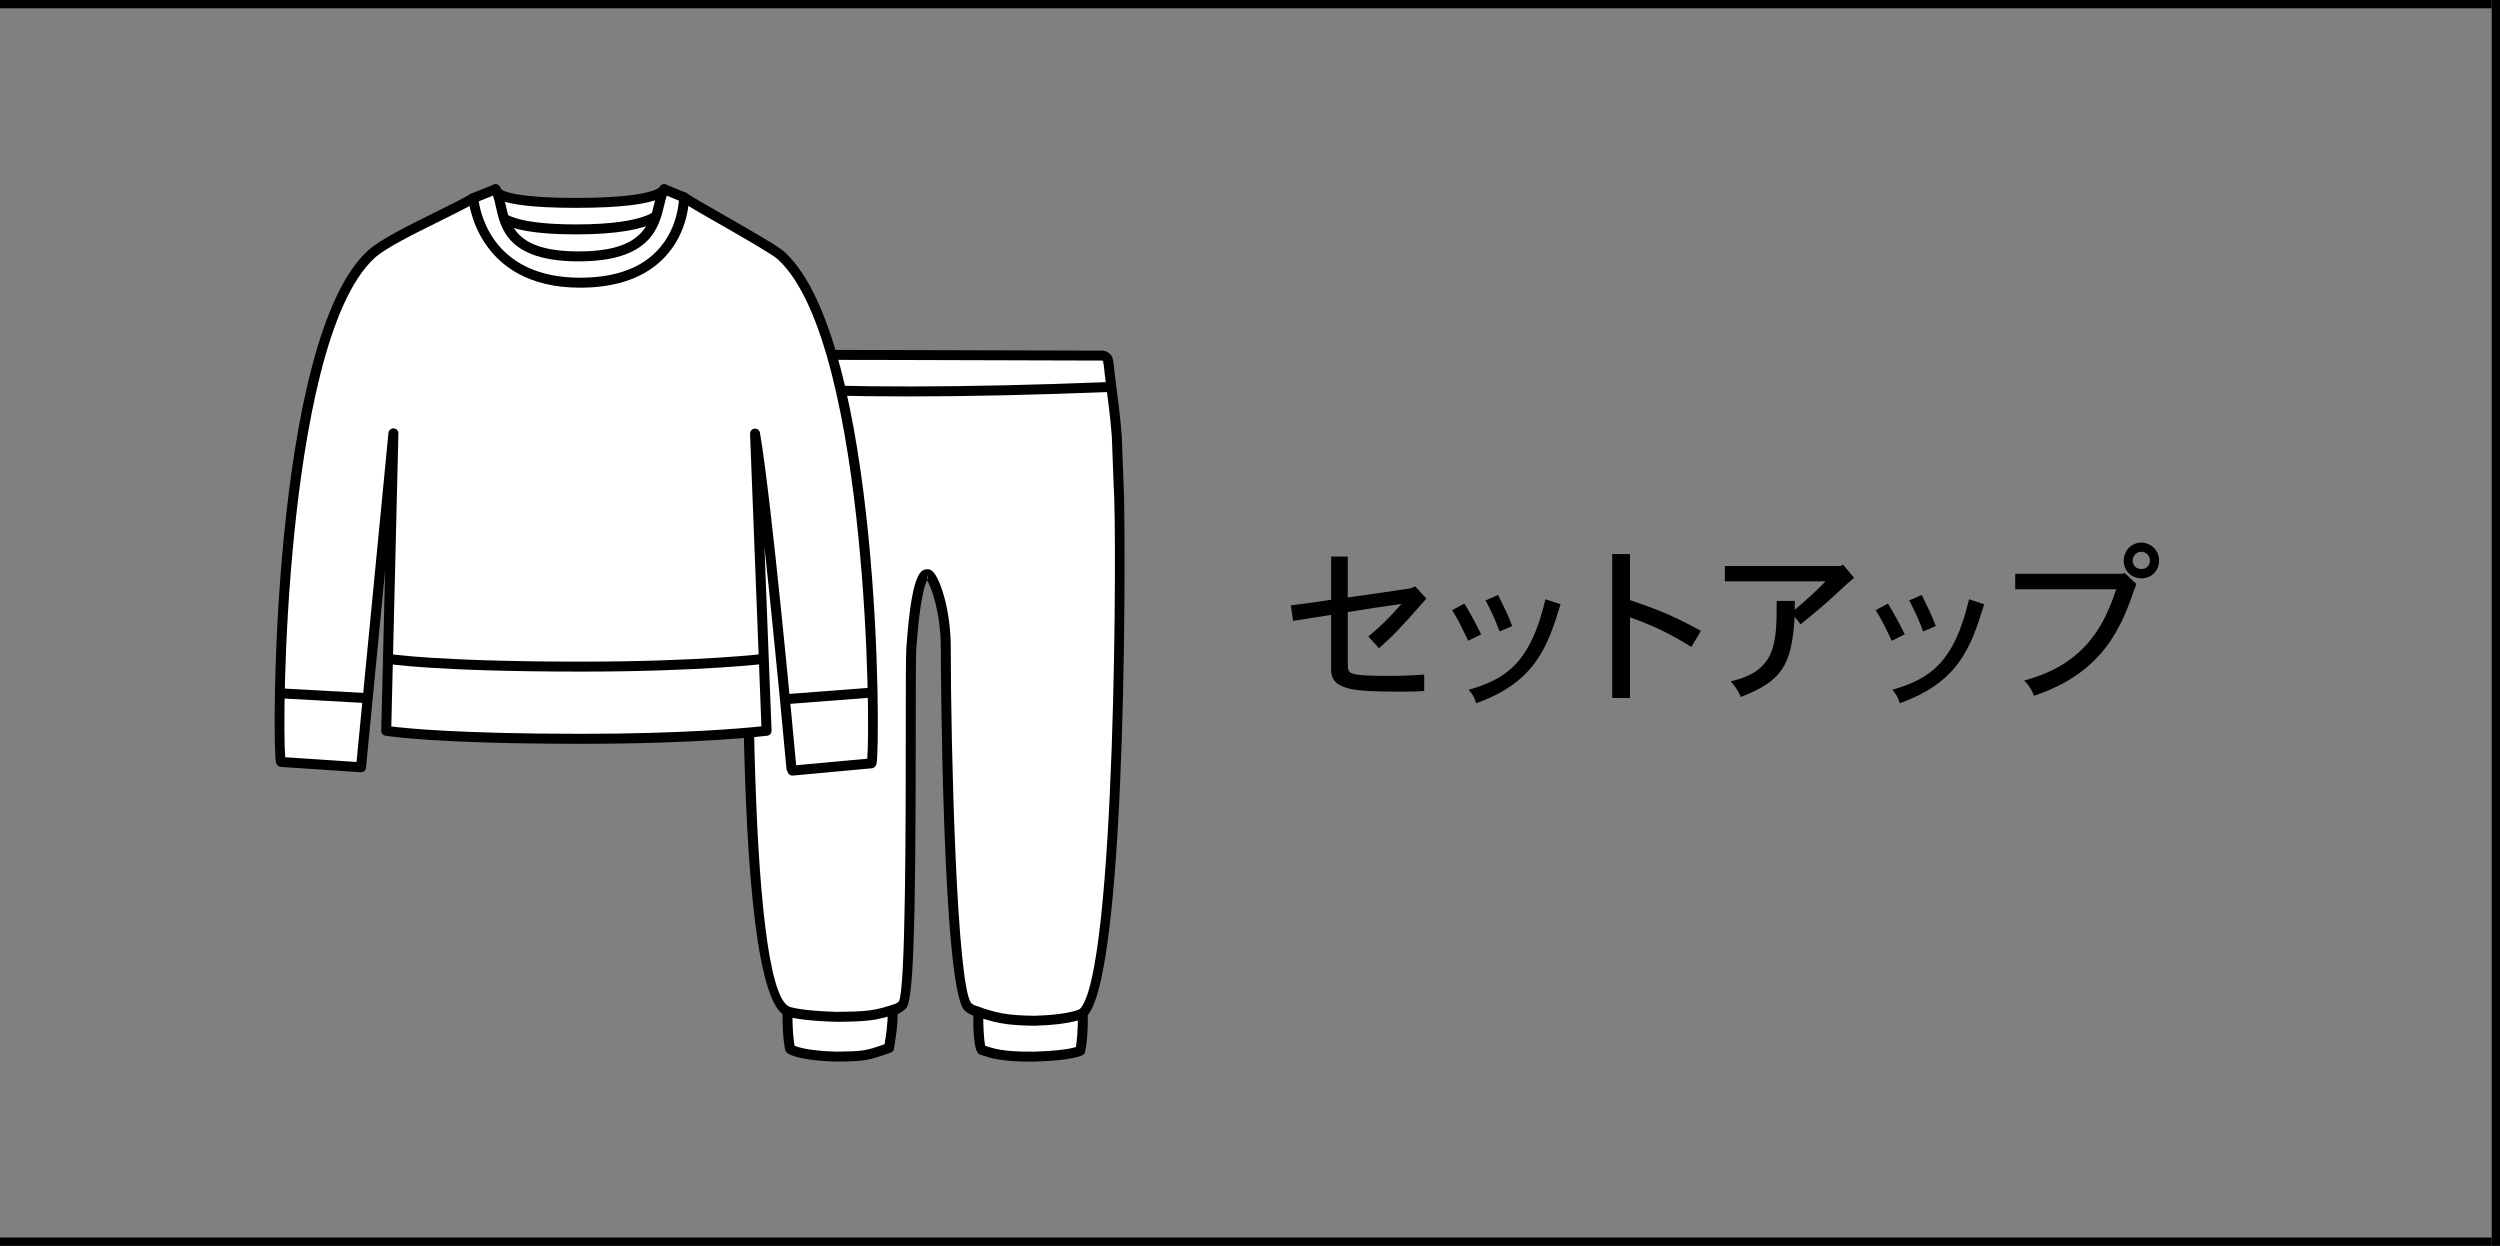 <?xml version="1.0" encoding="UTF-8"?>
<svg id="_レイヤー_2" data-name="レイヤー 2" xmlns="http://www.w3.org/2000/svg" width="301" height="150" viewBox="0 0 301 150">
  <rect x="0" y="0" width="301" height="150" fill="#808080" stroke="none"/>
  <defs>
    <style>
      .cls-1 {
        fill: #fff;
      }
    </style>
  </defs>
  <g id="_レイヤー_1-2" data-name="レイヤー 1">
    <g>
      <g>
        <g>
          <path d="M162.271,67.009v4.921c1.801-.26,2.82-.4,3.841-.54l3.761-.56.5-.24,1.36,1.48c-3.36,3.841-3.86,4.301-5.701,5.981l-1.28-1.42c1.681-1.4,2.48-2.221,3.981-3.921-2.181.3-4.421.66-6.462.98v6.102c0,.92,0,1.26,1.08,1.42.961.16,2.48.16,3.941.16,1.3,0,2.48-.02,4.181-.16v1.98c-.66.06-1.261.08-2.681.08-5.441,0-8.521-.08-8.521-2.601v-6.641c-1.461.22-3.101.48-4.581.72l-.28-1.86c1.521-.18,3.32-.44,4.861-.68v-5.201h2Z"/>
          <path d="M176.311,72.67c.9,1.521,1.16,1.98,2.021,3.701l-1.561.78c-1.061-2.201-1.181-2.46-1.94-3.681l1.48-.8ZM187.893,72.75c-1.601,5.241-3.101,9.382-10.162,11.922-.16-.58-.46-1.16-.9-1.62,4.421-1.28,7.442-3.181,9.242-10.902l1.82.6ZM180.371,71.63c.82,1.68,1.101,2.2,1.7,3.741l-1.521.66c-.58-1.561-.96-2.341-1.68-3.741l1.5-.66Z"/>
          <path d="M196.251,66.709v5.542c3.041,1.06,4.722,1.62,8.542,3.701l-1.16,1.94c-2.521-1.581-4.501-2.541-7.382-3.561v9.702h-2.141v-17.324h2.141Z"/>
          <path d="M221.894,67.969l1.34,1.601c-.78.62-1.86,1.68-2.601,2.34-.92.84-2.04,1.8-3.841,3.261l-.72-.92c-.32,6.001-1.681,7.802-6.481,9.662-.24-.56-.62-1.26-1.221-1.88,5.542-1.24,5.542-4.681,5.542-9.682h2.18v1.061c1.28-1.081,2.661-2.301,3.701-3.421h-12.123v-1.84h13.964l.26-.18Z"/>
          <path d="M227.311,72.67c.9,1.521,1.16,1.98,2.021,3.701l-1.561.78c-1.06-2.201-1.18-2.46-1.94-3.681l1.48-.8ZM238.894,72.75c-1.601,5.241-3.101,9.382-10.162,11.922-.16-.58-.461-1.16-.9-1.62,4.421-1.28,7.441-3.181,9.242-10.902l1.82.6ZM231.372,71.63c.819,1.68,1.1,2.2,1.7,3.741l-1.521.66c-.58-1.561-.96-2.341-1.681-3.741l1.501-.66Z"/>
          <path d="M255.794,68.969l1.42,1.34c-1.7,4.901-3.681,10.562-12.322,13.463-.24-.66-.62-1.3-1.181-1.841,7.521-1.98,9.742-6.961,11.082-10.982h-12.162v-1.861h12.942l.221-.12ZM259.954,67.489c0,1.14-.82,2.141-2.141,2.141-1.18,0-2.12-.9-2.12-2.141,0-.88.66-2.141,2.12-2.161,1.001,0,2.141.8,2.141,2.161ZM257.813,68.509c.761,0,1.041-.58,1.041-1.02,0-.62-.48-1.06-1.041-1.06-.64,0-1.04.58-1.04,1.06,0,.66.5,1.02,1.04,1.02Z"/>
        </g>
        <g>
          <g>
            <g>
              <path class="cls-1" d="M113.874,77.986c0,2.335.265,40.83,2.672,43.236.417.417,1.264.62,1.264.62-.095,1.668.144,4.48.337,4.543,1.042.342,2.198.87,6.314.832,4.631-.129,5.605-.715,5.605-.715,0,0,.375-1.7.296-4.518,4.881-4.396,4.581-60.548,4.33-63.366l-.226-6.014c-.195-2.878-.813-7.085-.873-7.745-.077-.837-.136-1.285-.211-1.547-.075-.262-.222-.319-.344-.398-.086-.056-.197-.086-.315-.1-.117-.013-.243-.011-.359-0,0,0-40.823-.128-41.021-.099-.117.018-.353.228-.452.577-.099.349-.269,3.595-.3,4.321-.023.526-2.647,71.286,4.236,74.157-.079,2.818.296,4.518.296,4.518,0,0,.953.8,5.583.928,3.472-.041,3.664-.113,6.335-1.046-.007-.201.51-2.557.415-4.225-.015-.268.757-.534,1.186-.939,1.412-1.332.849-39.741,1.086-43.027.675-9.357,1.774-8.832,1.985-8.841.5-.022,2.161,3.682,2.161,8.845Z"/>
              <path d="M124.071,127.82c-3.566,0-4.877-.445-5.844-.774l-.268-.09c-.782-.258-.79-3.455-.763-4.677-.335-.124-.773-.33-1.075-.632-2.726-2.724-2.848-43.252-2.848-43.66,0-4.155-1.115-7.252-1.648-8.114-.264.471-.867,2.171-1.299,8.152-.067.933-.069,4.903-.071,9.929-.009,24.806-.29,32.63-1.202,33.491-.227.214-.5.379-.74.525-.075.045-.175.105-.249.155.036,1.289-.228,2.865-.357,3.644-.035.208-.062.356-.066.423.009.263-.154.46-.402.546-2.765.965-3.055,1.039-6.525,1.08-4.63-.128-5.79-.914-5.976-1.069-.102-.085-.172-.201-.2-.33-.016-.069-.359-1.665-.318-4.314-6.979-5.315-4.259-73.812-4.229-74.515.002-.04.183-3.966.323-4.461.15-.531.536-.945.939-1.005.06-.01.243-.037,41.112.092.101-.011.267-.013.424.004.225.026.417.091.574.192.174.106.464.283.595.736.086.299.146.732.231,1.657.017.178.074.617.152,1.219.217,1.658.58,4.434.723,6.541l.227,6.032c.2,2.233.628,57.668-4.324,63.619.053,2.711-.3,4.346-.315,4.416-.035.161-.136.3-.276.385-.186.111-1.341.674-5.898.801-.139.001-.273.002-.405.002ZM118.609,125.908l.004.001c.973.33,2.187.749,5.841.709,3.212-.089,4.584-.397,5.081-.551.098-.598.283-2.039.227-4.065-.005-.176.067-.345.198-.462,4.463-4.019,4.511-58.634,4.134-62.866l-.228-6.045c-.139-2.052-.499-4.804-.714-6.448-.082-.625-.142-1.081-.158-1.265-.074-.809-.13-1.225-.19-1.436-.004-.003-.088-.058-.093-.061-.134-.016-.217-.013-.295-.006-13.474-.04-38.582-.117-40.884-.099-.022.034-.047.082-.064.143-.073.332-.232,3.105-.278,4.185-.807,18.878-1.388,71.386,3.867,73.577.229.096.376.322.369.57-.058,2.087.142,3.553.236,4.117.413.179,1.754.622,5.061.714,3.196-.039,3.471-.09,5.775-.893.008-.048.016-.1.025-.154.13-.78.401-2.402.334-3.59-.03-.516.43-.794.835-1.039.189-.114.403-.244.537-.37.814-1.488.822-21.739.827-32.619.002-5.248.003-9.04.073-10.015.634-8.781,1.628-9.445,2.585-9.397.197-.016.396.079.585.259.889.851,2.174,4.611,2.174,9.186,0,11.865.719,41.035,2.496,42.812.215.214.716.397.982.462.281.068.474.329.457.617-.078,1.363.073,3.357.2,4.031ZM118.335,125.816l.005.002c-.002-0-.004-.001-.005-.002ZM111.714,69.741c.011.001.017-.001.025-0l-.003-.025c-.006.006-.014.015-.022.025ZM111.629,69.733c.009.001.017.003.025.004.03-.003.062-.013.082-.024l-.059-.573-.049.593Z"/>
            </g>
            <g>
              <path class="cls-1" d="M90.63,46.654c10.673.587,23.362.704,42.989-.059"/>
              <path d="M109.285,47.73c-6.801,0-12.907-.159-18.688-.477l.066-1.198c11.859.653,25.101.634,42.933-.059l.047,1.199c-9.188.357-17.161.535-24.357.535Z"/>
            </g>
            <g>
              <path class="cls-1" d="M94.826,121.772s1.271.528,5.901.656c3.472-.041,4.592-.076,7.262-1.008"/>
              <path d="M100.734,123.028c-4.632-.128-5.998-.645-6.139-.703l.454-1.111c.013.005,1.316.492,5.694.614,3.485-.042,4.508-.089,7.047-.976l.396,1.133c-2.709.946-3.864,1-7.453,1.042Z"/>
            </g>
            <g>
              <path class="cls-1" d="M130.361,121.985s-1.161.785-5.792.914c-3.472-.041-4.701-.333-7.372-1.266"/>
              <path d="M124.586,123.499c-3.478-.041-4.808-.329-7.586-1.299l.396-1.133c2.519.88,3.71,1.191,7.18,1.232,4.255-.119,5.451-.812,5.462-.82l.659,1.003c-.134.09-1.44.887-6.111,1.017Z"/>
            </g>
          </g>
          <g>
            <g>
              <path class="cls-1" d="M94.053,30.779c-1.218-1.114-10.32-6.043-11.699-7.021h0s-2.659,2.239-12.585,2.239c-9.927,0-12.778-2.14-12.778-2.14-3.331,1.934-10.144,4.796-12.283,6.753-11.491,10.511-11.448,61.015-10.863,61.126l9.623.641,3.901-40.202-.869,35.81s5.692.967,23.482.967c14.713,0,22.314-.967,22.314-.967l-1.389-35.779c1.501,8.631,4.385,40.341,4.385,40.341l.098-.007c.013.158.019.24.019.24l9.506-.875c.584-.111.628-50.615-10.863-61.126Z"/>
              <path d="M95.409,93.38c-.142,0-.279-.05-.389-.143-.108-.093-.181-.22-.203-.36-.067-.08-.112-.174-.122-.277-.02-.214-1.344-14.734-2.656-26.72l.857,22.082c.012.311-.216.58-.523.619-.077.01-7.809.972-22.391.972-17.638,0-23.349-.936-23.583-.976-.294-.05-.507-.308-.499-.606l.468-19.265-2.303,23.729c-.031.323-.306.564-.638.541l-9.623-.641c-.253-.017-.5-.25-.569-.494-.515-1.813-.574-51.024,11.067-61.674,1.43-1.307,4.688-2.918,7.837-4.476,1.73-.856,3.365-1.664,4.551-2.353.206-.121.469-.105.661.039.023.017,2.913,2.02,12.417,2.02,9.473,0,12.178-2.081,12.204-2.102.209-.167.51-.18.728-.026.53.375,2.377,1.433,4.333,2.552,3.892,2.227,6.702,3.854,7.425,4.516,11.646,10.653,11.582,59.861,11.067,61.674-.062.218-.274.442-.497.484l-9.564.883c-.018.001-.036.002-.055.002ZM90.908,51.606c.288,0,.54.208.59.497,1.402,8.062,4.036,36.513,4.36,40.033l8.559-.788c.206-2.278.211-14.077-1.089-26.926-1.237-12.239-3.922-27.934-9.681-33.201h0c-.68-.623-4.454-2.783-7.21-4.36-1.752-1.002-3.301-1.889-4.085-2.385-1.055.62-4.451,2.12-12.584,2.12-8.26,0-11.749-1.476-12.786-2.044-1.183.666-2.706,1.419-4.311,2.213-2.932,1.45-6.255,3.093-7.559,4.286-5.759,5.267-8.443,20.962-9.682,33.201-1.298,12.837-1.295,24.624-1.088,26.919l8.583.568,3.845-39.624c.031-.322.341-.558.634-.541.322.02.571.291.563.614l-.855,35.276c1.752.222,8.222.887,22.869.887,12.326,0,19.706-.688,21.693-.9l-1.368-35.223c-.012-.316.223-.587.536-.62.021-.002.043-.003.064-.003Z"/>
            </g>
            <g>
              <path class="cls-1" d="M79.964,24.971s-.276,2.649-10.626,2.649-9.68-2.649-9.68-2.649v-2.191s-.671,1.647,9.68,1.647,10.626-1.647,10.626-1.647v2.191Z"/>
              <path d="M69.338,28.22c-5.466,0-8.801-.724-9.911-2.15-.387-.498-.394-.94-.368-1.145v-1.958c-.029-.202.021-.355.044-.414.109-.265.39-.413.671-.362.272.054.472.287.484.562.225.202,1.629,1.074,9.08,1.074,8.543,0,9.924-1.125,10.074-1.282.1-.232.349-.375.602-.362.311.026.55.286.55.598v2.19c0,.021-.001.042-.003.062-.056.532-.856,3.188-11.223,3.188ZM60.243,25.109c.009,0,.031.129.214.318.463.479,2.256,1.592,8.881,1.592,8.738,0,9.91-1.884,10.026-2.133v-.944c-1.373.577-4.229,1.083-10.026,1.083-5.483,0-7.938-.459-9.08-.909v.853c0,.048-.005.095-.017.142.001-.002.001-.003.002-.003ZM79.372,22.68v.001-.001ZM79.373,22.678q-.001 0-.001.001s0-0.0.001-.001ZM79.373,22.676v.001-.001Z"/>
            </g>
            <g>
              <line class="cls-1" x1="95.019" y1="84.151" x2="104.913" y2="83.388"/>
              <rect x="95.005" y="83.169" width="9.923" height="1.2" transform="translate(-6.116 7.894) rotate(-4.388)"/>
            </g>
            <g>
              <line class="cls-1" x1="33.634" y1="83.472" x2="43.83" y2="84.033"/>
              <rect x="38.132" y="78.647" width="1.2" height="10.212" transform="translate(-47.022 117.825) rotate(-86.851)"/>
            </g>
            <g>
              <path class="cls-1" d="M59.658,22.78c1.367,2.263-.363,8.087,10.004,8.087s9.062-5.906,10.302-8.087l2.39.978s.161,10.13-12.246,10.277c-12.408.147-13.117-10.178-13.117-10.178l2.668-1.077Z"/>
              <path d="M69.847,34.637c-12.571,0-13.446-10.63-13.454-10.738-.018-.259.133-.5.374-.597l2.667-1.077c.273-.111.586-.006.738.246.358.593.523,1.345.697,2.141.553,2.521,1.239,5.657,8.793,5.657,7.736,0,8.519-3.254,9.146-5.869.172-.713.334-1.387.634-1.915.149-.262.471-.371.749-.259l2.39.979c.222.091.368.306.372.545.003.169.031,4.182-3.02,7.319-2.253,2.317-5.557,3.517-9.819,3.567-.089.001-.179.001-.268.001ZM57.641,24.242c.282,1.887,2.035,9.194,12.205,9.194.085,0,.168-0.0.255-.001,4.897-.058,8.344-1.691,10.24-4.854,1.088-1.814,1.338-3.648,1.396-4.426l-1.459-.597c-.109.321-.201.704-.302,1.123-.649,2.703-1.632,6.788-10.313,6.788-8.52,0-9.39-3.972-9.965-6.6-.109-.497-.208-.947-.341-1.318l-1.716.693Z"/>
            </g>
            <g>
              <path class="cls-1" d="M46.494,79.293s5.692.967,23.482.967c14.713,0,22.314-.967,22.314-.967"/>
              <path d="M69.977,80.861c-17.638,0-23.349-.936-23.583-.976l.201-1.183c.057.01,5.884.959,23.382.959,14.495,0,22.162-.953,22.237-.962l.152,1.19c-.077.01-7.808.972-22.39.972Z"/>
            </g>
          </g>
        </g>
      </g>
      <rect width="300" height="1"/>
      <rect y="149" width="300" height="1"/>
      <rect x="300" width="1" height="150"/>
    </g>
  </g>
</svg>